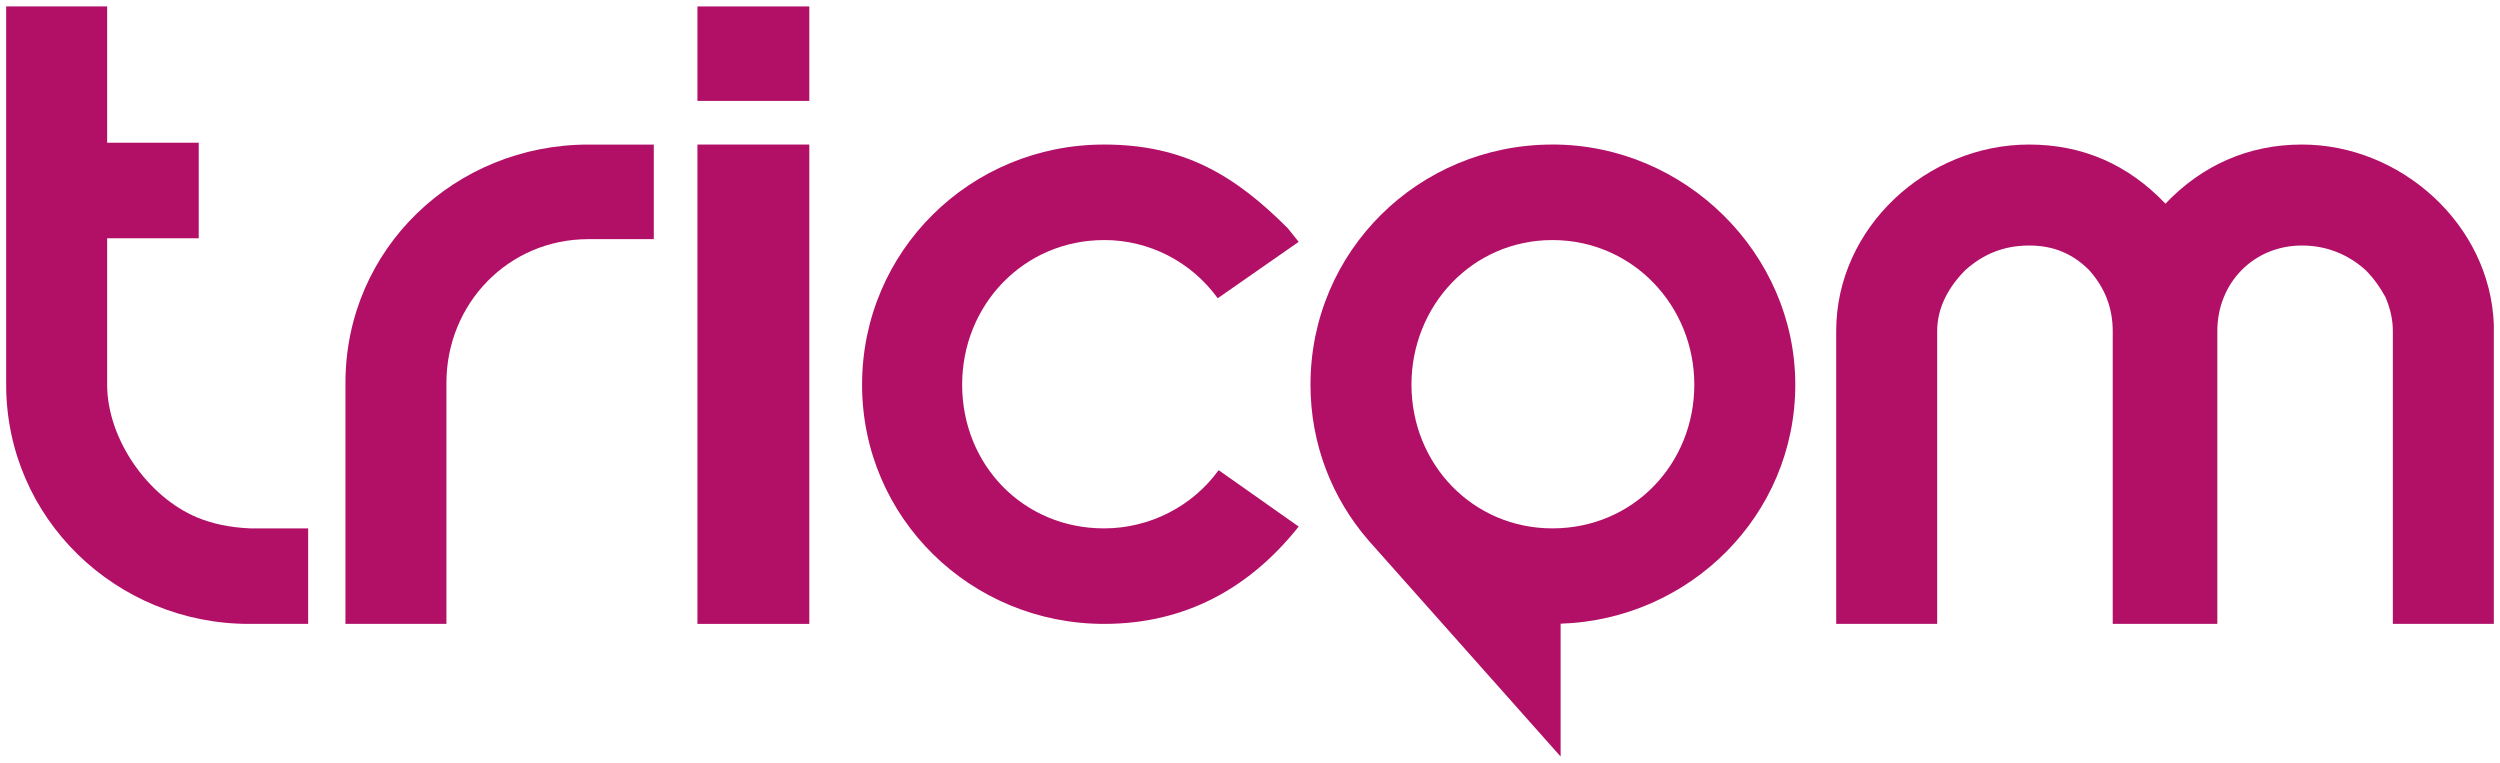 <?xml version="1.0" encoding="UTF-8"?>
<svg id="Ebene_1" xmlns="http://www.w3.org/2000/svg" version="1.1" viewBox="0 0 770 235">
  <!-- Generator: Adobe Illustrator 29.5.1, SVG Export Plug-In . SVG Version: 2.1.0 Build 141)  -->
  <defs>
    <style>
      .st0 {
        fill: #b20f67;
      }
    </style>
  </defs>
  <path class="st0" d="M60.73,159.38c-15.41-6.44-27.73-24.37-27.73-40.9v-45.1h28.21v-29.42h-28.21V1.98H1.9v116.5c0,41.18,33.9,73.68,74.8,73.68h18.21v-29.42h-17.93c-6.16-.28-11.49-1.4-16.25-3.36Z"/>
  <path class="st0" d="M106.4,117.92v74.24h31.1v-74.24c0-24.37,19.05-44.26,43.7-44.26h20.17v-29.13h-20.17c-40.9,0-74.8,31.94-74.8,73.4Z"/>
  <rect class="st0" x="214.81" y="1.98" width="34.46" height="29.1"/>
  <rect class="st0" x="214.81" y="44.52" width="34.46" height="147.64"/>
  <path class="st0" d="M340.04,73.93c14.01,0,26.89,6.72,35.02,17.93l24.93-17.37c-1.12-1.4-2.24-2.8-3.36-4.2-16.53-16.53-32.22-25.77-56.59-25.77-41.18,0-74.52,32.78-74.52,73.96s33.62,73.68,74.52,73.68c24.93,0,44.82-10.93,59.95-29.98l-24.65-17.37c-8.12,11.21-21.29,17.93-35.3,17.93-24.93,0-43.7-19.61-43.7-44.26s19.05-44.54,43.7-44.54Z"/>
  <path class="st0" d="M478.15,44.52c-41.18,0-74.52,32.78-74.52,73.96,0,18.38,6.7,35.02,17.75,47.82l.45.52c.06.07.12.13.18.2l58.66,65.99v-40.91c39.76-1.3,72.28-33.3,72.28-73.63s-33.9-73.96-74.8-73.96ZM478.15,162.74c-24.65,0-43.42-19.89-43.42-44.26s18.77-44.54,43.42-44.54,43.7,20.17,43.7,44.54-18.77,44.26-43.7,44.26Z"/>
  <path class="st0" d="M708.98,44.52c-16.53,0-30.82,6.44-42.02,18.21-11.49-12.05-25.49-18.21-42.02-18.21-31.38,0-59.39,25.49-59.39,57.43v90.21h31.1v-90.21c0-7.28,3.64-13.73,8.69-18.77,5.6-5.04,12.05-7.56,19.61-7.56s13.45,2.52,18.49,7.56c4.76,5.32,7.28,11.49,7.28,18.77v90.21h32.22v-90.21c0-14.85,11.21-26.33,26.05-26.33,7.28,0,14.01,2.52,19.61,7.56,2.52,2.52,4.48,5.32,6.16,8.4,1.4,3.36,2.24,6.72,2.24,10.37v90.21h31.1v-92.17c-1.12-30.82-28.58-55.47-59.11-55.47Z"/>
</svg>